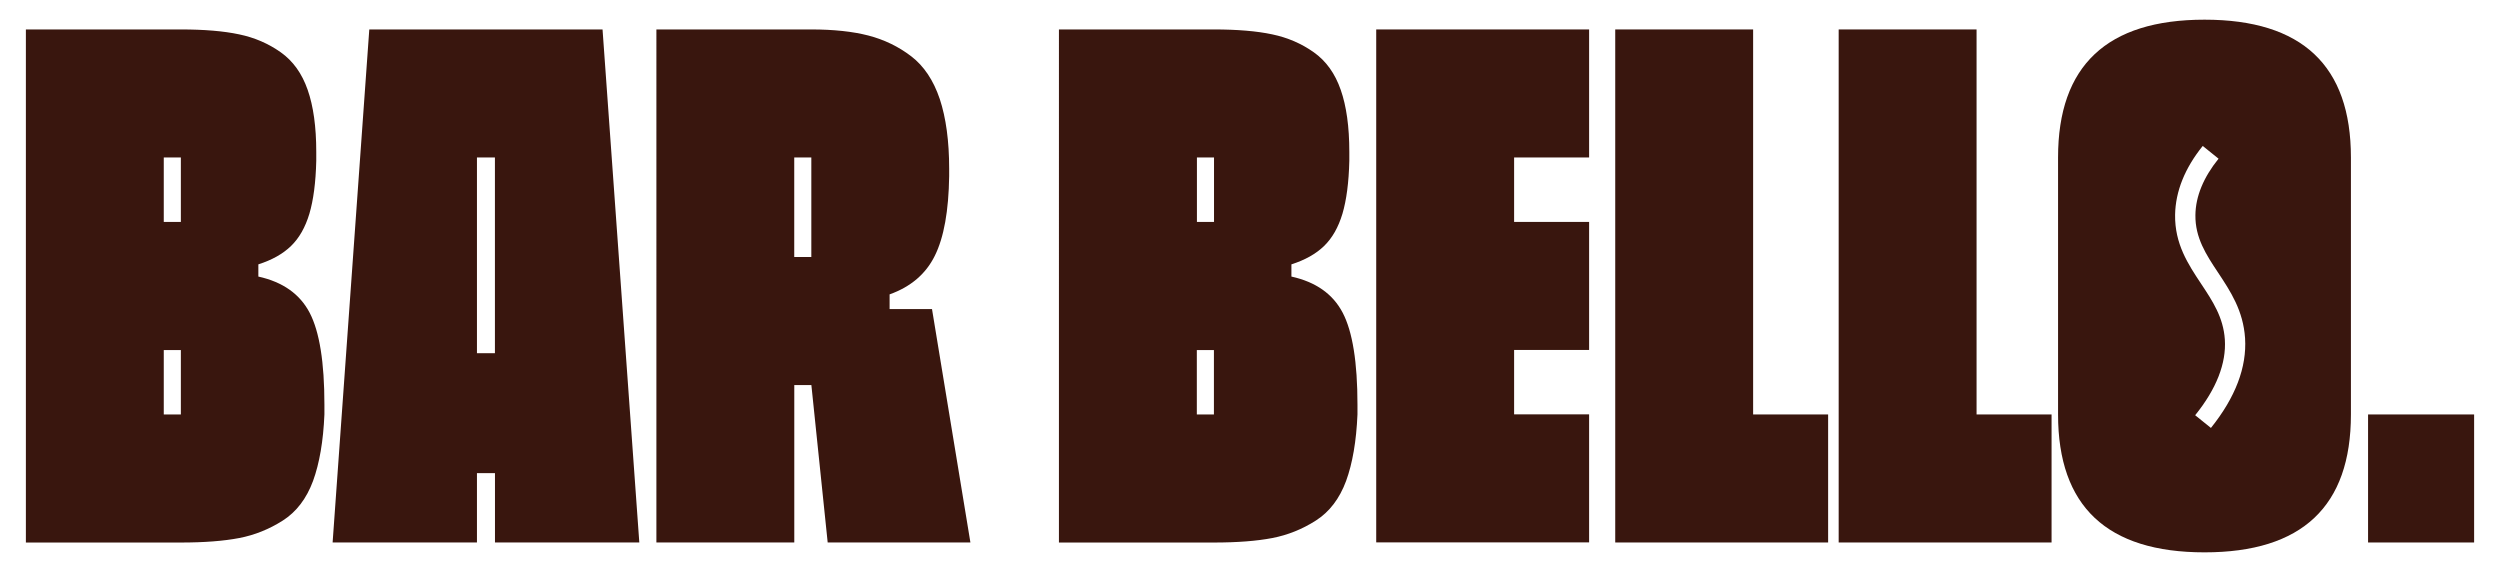 <svg xmlns="http://www.w3.org/2000/svg" id="Livello_1" viewBox="0 0 512 117.15"><defs><style>      .st0 {        fill: #39160e;      }    </style></defs><g id="Livello_1-2"><g><path class="st0" d="M52.91,56.64c5.02,1.11,8.52,3.59,10.52,7.44,2,3.85,3.01,10.1,3.01,18.8v2c-.23,5.45-1.01,10-2.33,13.62-1.34,3.62-3.4,6.32-6.18,8.1-2.79,1.78-5.77,2.98-8.94,3.59-3.17.61-7.16.92-11.95.92H5.3V6.03h31.74c4.79,0,8.76.33,11.95,1.01,3.17.66,6.01,1.9,8.52,3.68,2.51,1.78,4.34,4.34,5.5,7.68,1.17,3.34,1.76,7.58,1.76,12.7v1.83c-.1,4.46-.59,8.07-1.41,10.85-.84,2.79-2.09,4.98-3.76,6.6-1.67,1.62-3.9,2.87-6.69,3.76v2.51-.02ZM37.04,32.25h-3.5v13.2h3.5v-13.2ZM33.54,84.88h3.5v-13.19h-3.5v13.19Z"></path><path class="st0" d="M97.68,96.9v14.2h-29.56l7.51-105.06h47.77l7.53,105.06h-29.56v-14.2h-3.68ZM97.68,32.25v40.08h3.68v-40.08h-3.68Z"></path><path class="st0" d="M190.88,63.33l7.86,47.77h-29.23l-3.34-32.24h-3.5v32.24h-28.24V6.03h31.74c4.56,0,8.47.42,11.69,1.25,3.22.84,6.15,2.25,8.76,4.25,2.61,2,4.56,4.93,5.85,8.76,1.27,3.85,1.92,8.61,1.92,14.28v1.5c-.1,7.12-1.08,12.56-2.93,16.29-1.83,3.73-4.93,6.38-9.27,7.93v3.01h8.69v.02ZM166.16,52.63v-20.38h-3.5v20.38h3.5Z"></path><path class="st0" d="M264.48,56.64c5.02,1.11,8.52,3.59,10.52,7.44,2,3.85,3.01,10.1,3.01,18.8v2c-.23,5.45-1.01,10-2.33,13.62-1.34,3.62-3.4,6.32-6.18,8.1s-5.77,2.98-8.94,3.59c-3.17.61-7.16.92-11.95.92h-31.74V6.03h31.74c4.79,0,8.76.33,11.95,1.01,3.17.66,6.01,1.9,8.52,3.68,2.51,1.78,4.34,4.34,5.5,7.68,1.17,3.34,1.76,7.58,1.76,12.7v1.83c-.1,4.46-.59,8.07-1.41,10.85-.84,2.79-2.09,4.98-3.76,6.6-1.67,1.62-3.9,2.87-6.69,3.76v2.51-.02ZM248.63,32.25h-3.5v13.2h3.5v-13.2ZM245.11,84.88h3.5v-13.19h-3.5v13.19Z"></path><path class="st0" d="M325.45,32.25h-15.36v13.2h15.36v26.22h-15.36v13.19h15.36v26.22h-43.6V6.03h43.6v26.22Z"></path><path class="st0" d="M359.04,84.88h15.36v26.22h-43.6V6.03h28.24v78.84Z"></path><path class="st0" d="M404.8,84.88h15.36v26.22h-43.6V6.03h28.24v78.84h0Z"></path><path class="st0" d="M451.49,4.03c-19.98,0-30,9.41-30,28.22v52.63c0,18.83,10.02,28.24,30,28.24s29.98-9.41,29.98-28.24v-52.63c0-18.81-10-28.22-29.98-28.22ZM452.81,87.65l-3.24-2.61c4.36-5.4,6.39-10.63,6.08-15.49-.3-4.56-2.51-7.89-4.86-11.43-2.67-4.02-5.42-8.17-5.33-14.15.09-4.79,1.99-9.53,5.66-14.08l3.24,2.61c-3.08,3.82-4.69,7.7-4.74,11.53-.07,4.67,2.21,8.14,4.63,11.78,2.54,3.83,5.17,7.8,5.54,13.45.38,5.94-1.97,12.12-6.99,18.38Z"></path><path class="st0" d="M506.7,111.1h-21.72v-26.22h21.72v26.22Z"></path></g></g></svg>
